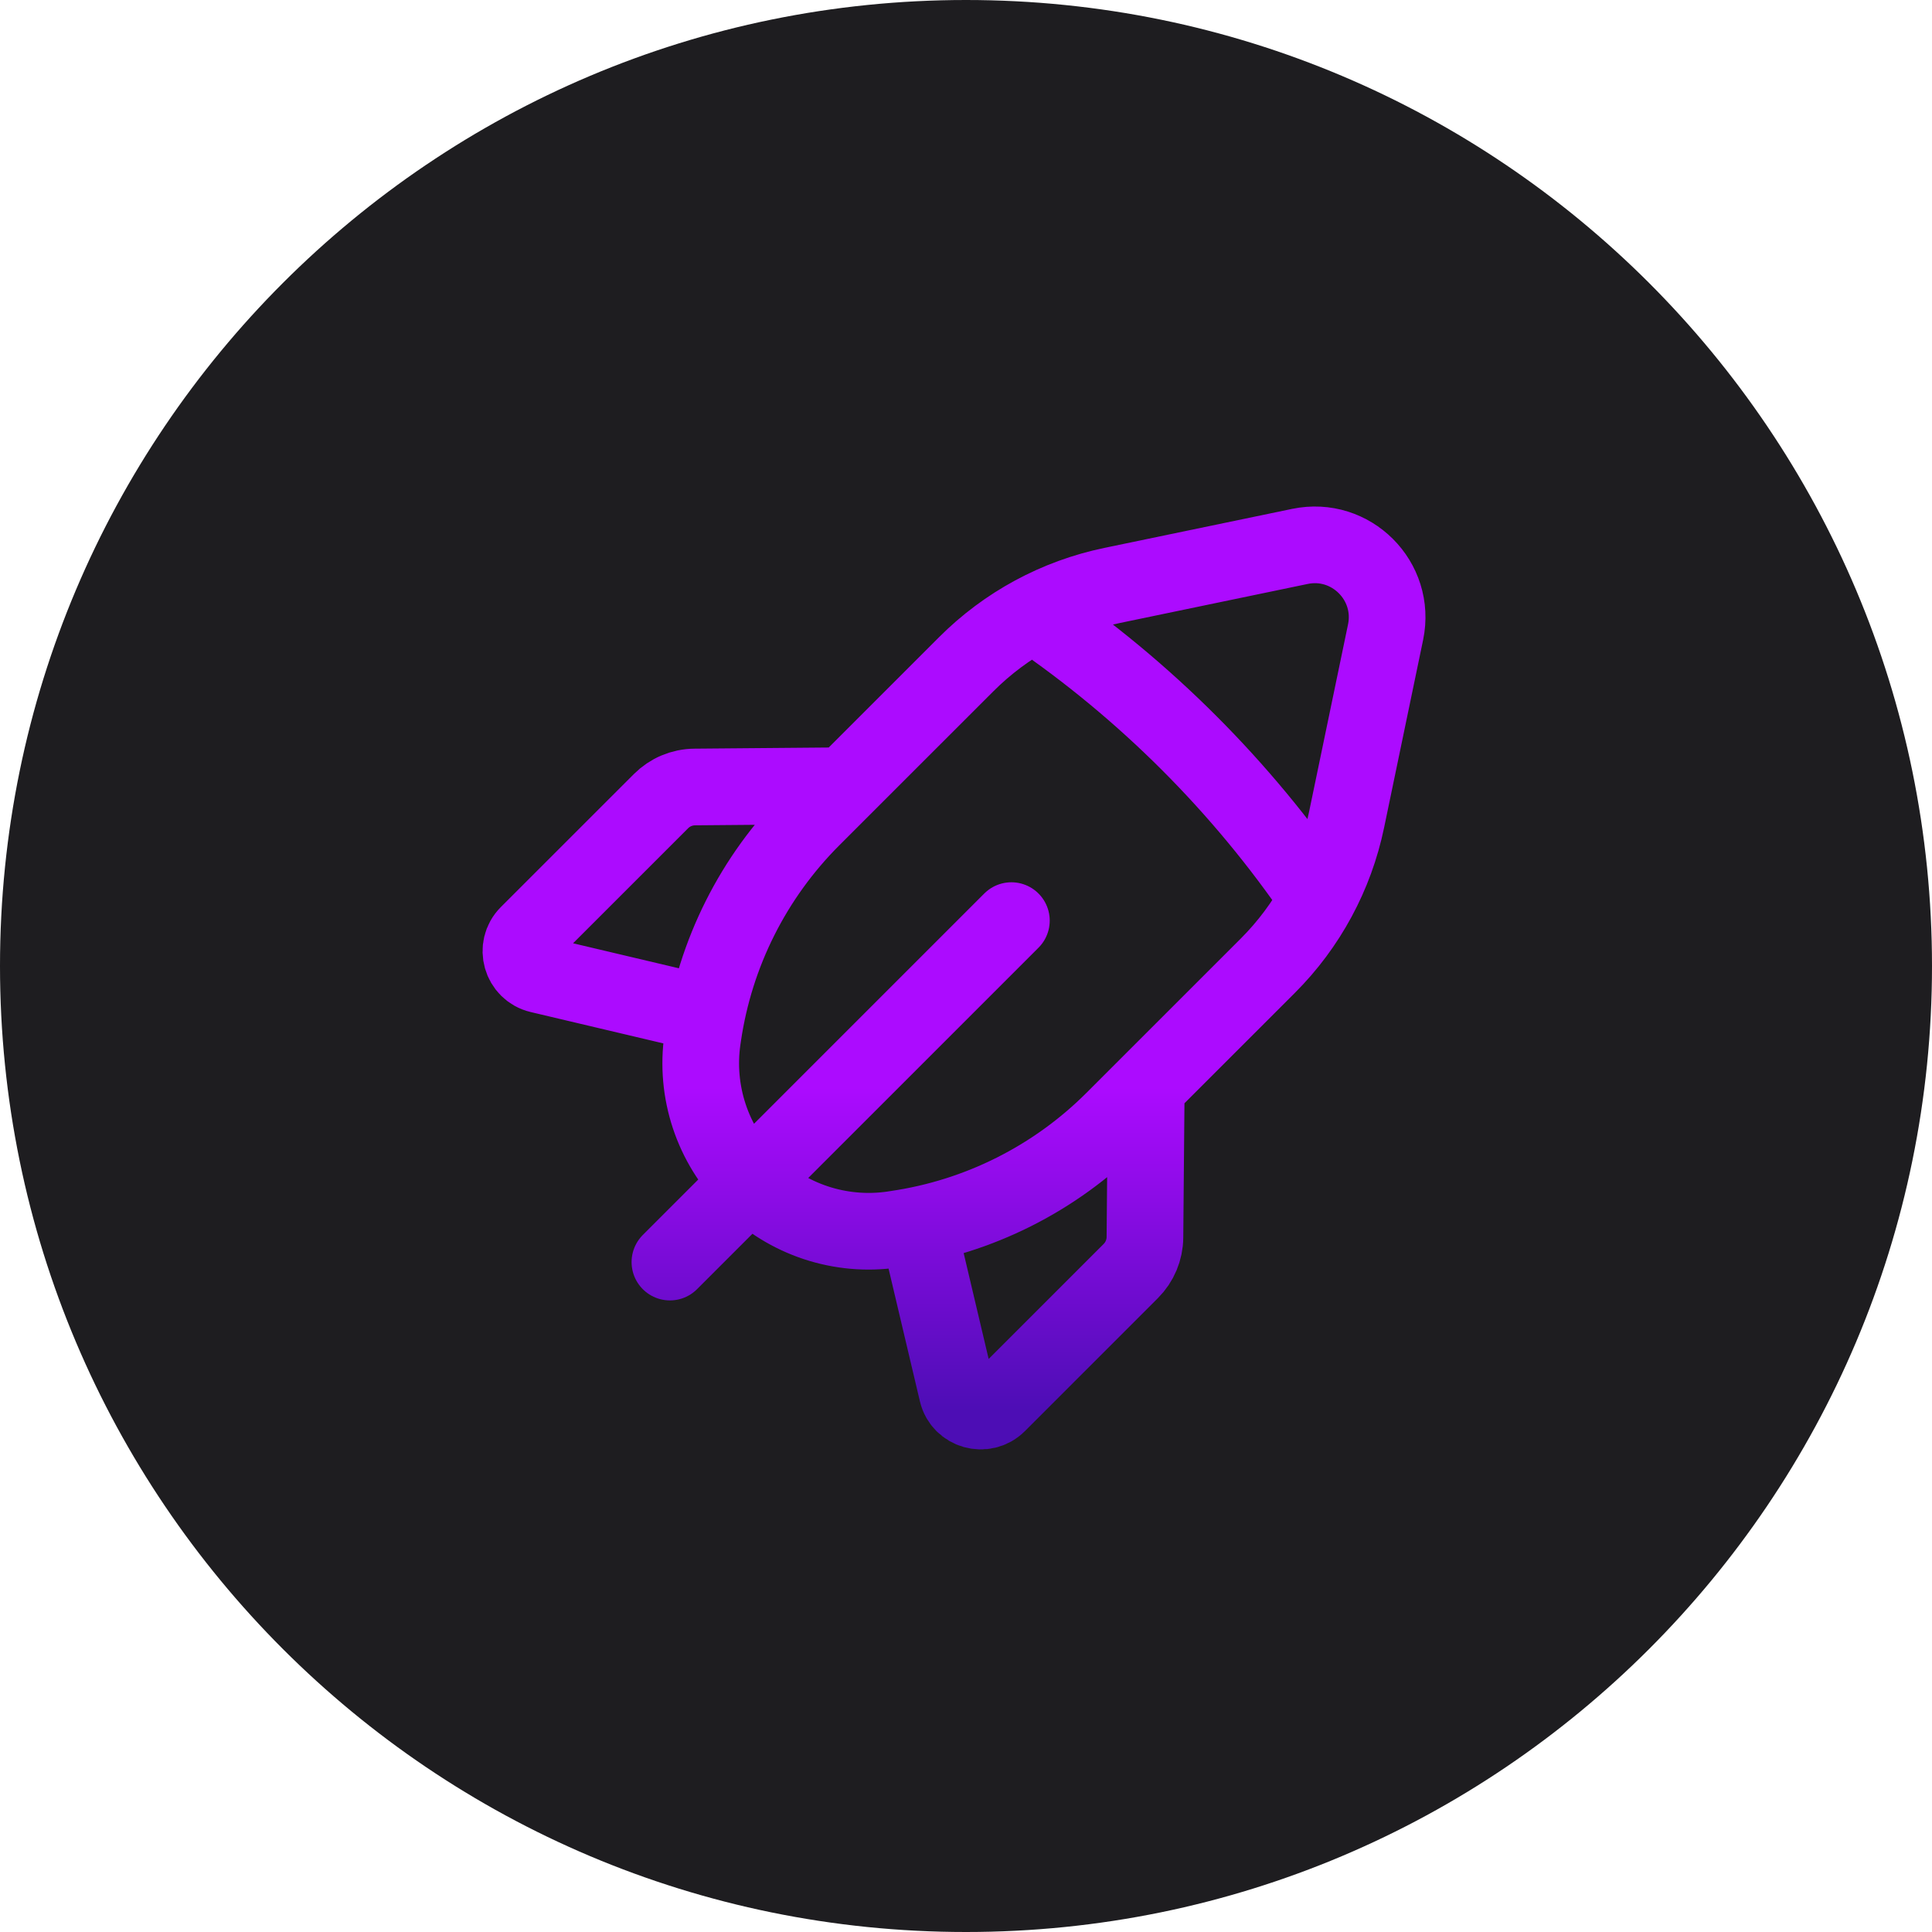 <?xml version="1.0" encoding="UTF-8"?> <svg xmlns="http://www.w3.org/2000/svg" width="63" height="63" viewBox="0 0 63 63" fill="none"> <g clip-path="url(#clip0_184_4)"> <path d="M63 31.5C63 14.103 48.897 0 31.5 0C14.103 0 0 14.103 0 31.5C0 48.897 14.103 63 31.5 63C48.897 63 63 48.897 63 31.5Z" fill="#1E1D20"></path> <path d="M32.98 30.02L21.845 41.155M23.047 33.074L17.593 31.785C16.993 31.643 16.782 30.898 17.216 30.462L21.554 26.125C21.845 25.833 22.241 25.666 22.655 25.663L27.545 25.621M33.705 20.025C37.345 22.507 40.493 25.655 42.975 29.295M29.925 39.953L31.213 45.407C31.355 46.007 32.1 46.218 32.536 45.784L36.874 41.446C37.165 41.155 37.332 40.76 37.335 40.345L37.378 35.455M43.909 26.736L45.182 20.612C45.528 18.946 44.054 17.471 42.388 17.818L36.264 19.091C34.461 19.465 32.807 20.358 31.506 21.661L26.482 26.684C24.565 28.601 23.318 31.086 22.924 33.768L22.907 33.883C22.658 35.595 23.231 37.323 24.453 38.547C25.676 39.769 27.405 40.342 29.117 40.092L29.232 40.074C31.914 39.682 34.4 38.433 36.316 36.516L41.339 31.494C42.642 30.193 43.535 28.539 43.909 26.736Z" stroke="url(#paint0_linear_184_4)" stroke-width="2.5" stroke-linecap="round" stroke-linejoin="round"></path> </g> <defs> <linearGradient id="paint0_linear_184_4" x1="33.652" y1="35.455" x2="33.652" y2="46.014" gradientUnits="userSpaceOnUse"> <stop stop-color="#AC0BFF"></stop> <stop offset="1" stop-color="#4D0DB5"></stop> </linearGradient> <clipPath id="clip0_184_4"> <rect width="63" height="63" fill="white"></rect> </clipPath> </defs> </svg> 